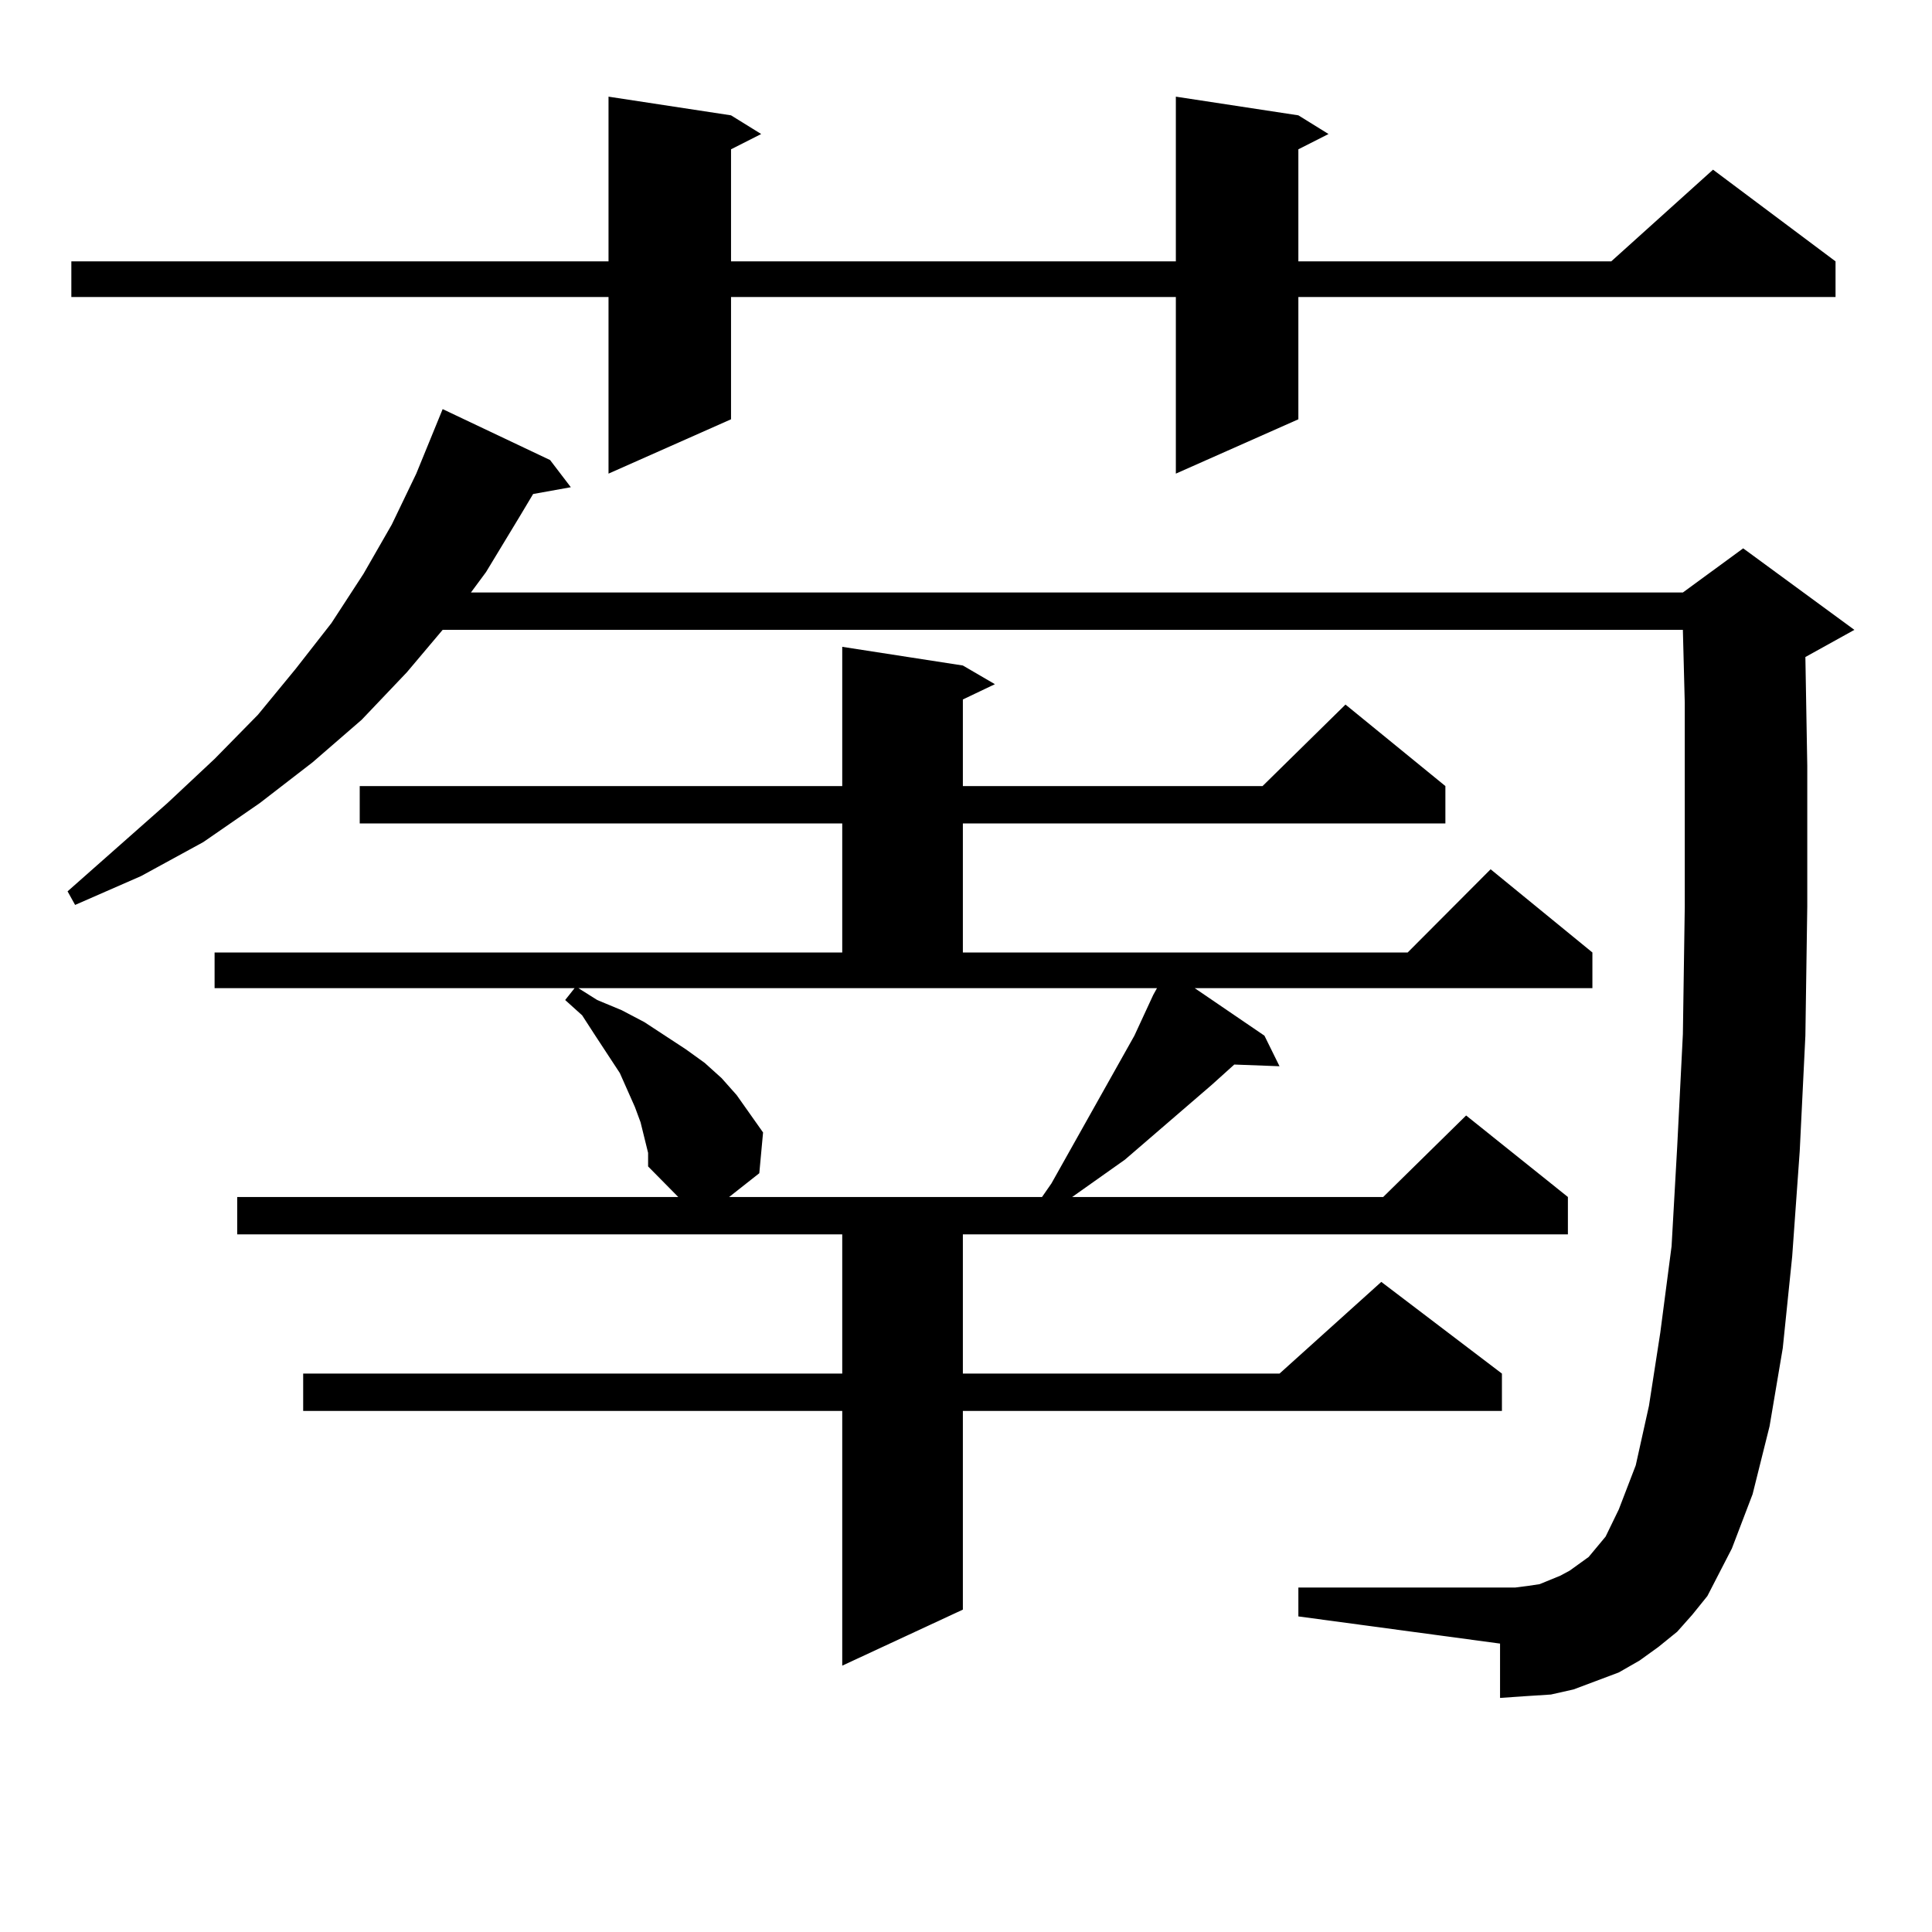 <?xml version="1.0" encoding="utf-8"?>
<!-- Generator: Adobe Illustrator 16.0.0, SVG Export Plug-In . SVG Version: 6.00 Build 0)  -->
<!DOCTYPE svg PUBLIC "-//W3C//DTD SVG 1.1//EN" "http://www.w3.org/Graphics/SVG/1.1/DTD/svg11.dtd">
<svg version="1.1" id="图层_1" xmlns="http://www.w3.org/2000/svg" xmlns:xlink="http://www.w3.org/1999/xlink" x="0px" y="0px"
	 width="1000px" height="1000px" viewBox="0 0 1000 1000" enable-background="new 0 0 1000 1000" xml:space="preserve">
<path d="M868.125,844.563l-9.756,7.91l-9.756,7.031l-10.731,6.152l-11.707,4.395l-11.707,4.395l-11.707,2.637l-13.658,0.879
	l-12.683,0.879v-28.125l-104.388-14.063v-14.941h112.192l6.829-0.879l5.854-0.879l10.731-4.395l4.878-2.637l4.878-3.516l4.878-3.516
	l8.78-10.547l6.829-14.063l8.78-22.852l6.829-30.762l5.854-37.793l5.854-44.824l2.927-51.855l2.927-58.008l0.976-65.918V396.32
	v-32.52l-0.976-37.793H229.116L210.58,347.98l-23.414,24.609l-25.365,21.973l-27.316,21.094l-29.268,20.215l-32.194,17.578
	l-34.146,14.941l-3.902-7.031l51.706-45.703l24.39-22.852l22.438-22.852l19.512-23.73l18.536-23.73l16.585-25.488l14.634-25.488
	l12.683-26.367l13.658-33.398l55.608,26.367l10.731,14.063l-19.512,3.516l-6.829,11.426l-17.561,29.004l-7.805,10.547h627.302
	l31.219-22.852l57.56,42.188l-25.365,14.063l0.976,56.25v72.949l-0.976,66.797l-2.927,59.766l-3.902,54.492l-4.878,47.461
	l-6.829,40.43l-8.78,35.156l-10.731,28.125l-12.683,24.609l-7.805,9.668L868.125,844.563z M672.032,59.699l15.609,9.668
	l-15.609,7.91v58.008h161.947l52.682-47.461l63.413,47.461v18.457H672.032v63.281l-63.413,28.125v-91.406H378.381v63.281
	l-63.413,28.125v-91.406H36.926v-18.457h278.042V50.031l63.413,9.668l15.609,9.668l-15.609,7.91v58.008h230.238V50.031
	L672.032,59.699z M333.504,588.801l-1.951-7.91l-2.927-7.91l-3.902-8.789l-3.902-8.789l-12.683-19.336l-6.829-10.547l-8.78-7.91
	l4.878-6.152H111.07V493h324.87v-66.797H186.19v-19.336h249.75v-72.07l62.438,9.668l16.585,9.668l-16.585,7.91v44.824h155.118
	l42.926-42.188l51.706,42.188v19.336h-249.75V493h230.238l42.926-43.066L824.224,493v18.457H618.375l36.097,24.609l7.805,15.82
	l-23.414-0.879l-11.707,10.547l-44.877,38.672l-27.316,19.336h160.972l42.926-42.188l52.682,42.188v19.336H498.378v72.07h163.898
	l52.682-47.461l62.438,47.461v19.336H498.378v102.832l-62.438,29.004V730.305H156.923v-19.336H435.94v-72.07H122.777v-19.336
	h228.287l-15.609-15.82v-7.031L333.504,588.801z M309.114,517.609l12.683,5.273l11.707,6.152l10.731,7.031l10.731,7.031l9.756,7.031
	l8.78,7.91l7.805,8.789l13.658,19.336l-1.951,21.094l-15.609,12.305h161.947l4.878-7.031l42.926-76.465l4.878-10.547l4.878-10.547
	l1.951-3.516H299.358L309.114,517.609z"/>
</svg>
